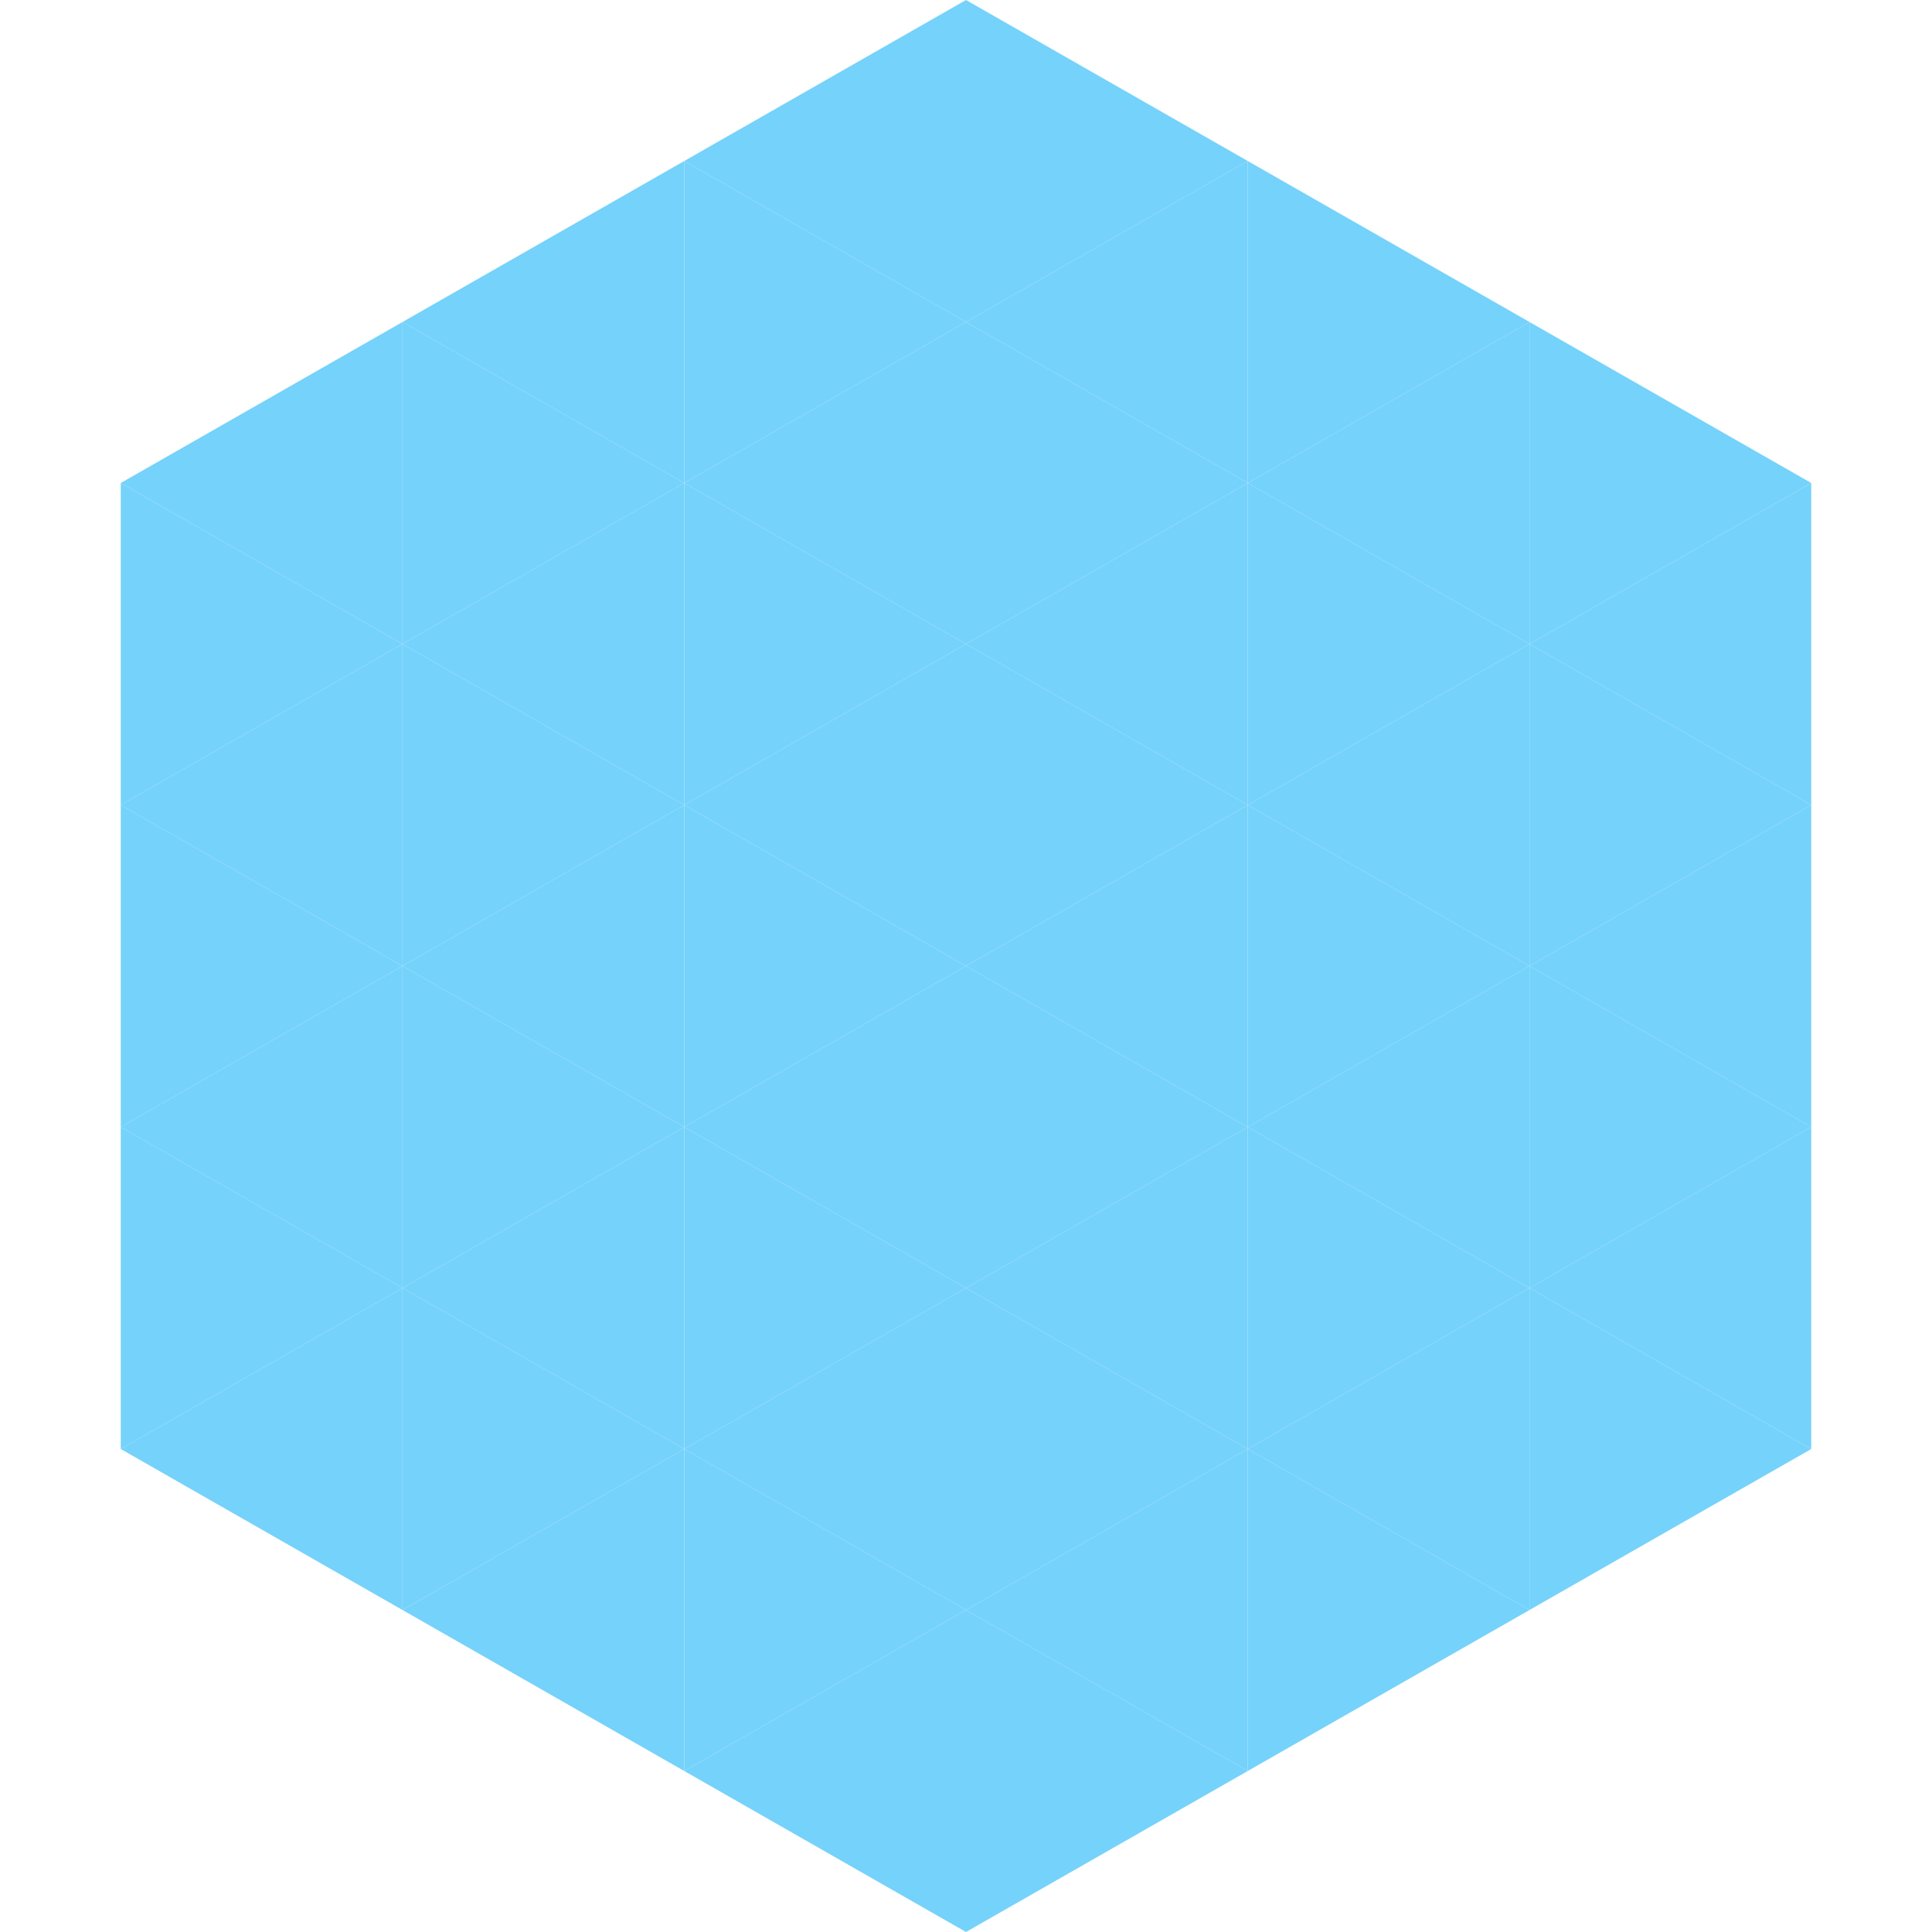 <?xml version="1.0"?>
<!-- Generated by SVGo -->
<svg width="240" height="240"
     xmlns="http://www.w3.org/2000/svg"
     xmlns:xlink="http://www.w3.org/1999/xlink">
<polygon points="50,40 15,60 50,80" style="fill:rgb(117,210,251)" />
<polygon points="190,40 225,60 190,80" style="fill:rgb(117,210,251)" />
<polygon points="15,60 50,80 15,100" style="fill:rgb(117,210,251)" />
<polygon points="225,60 190,80 225,100" style="fill:rgb(117,210,251)" />
<polygon points="50,80 15,100 50,120" style="fill:rgb(117,210,251)" />
<polygon points="190,80 225,100 190,120" style="fill:rgb(117,210,251)" />
<polygon points="15,100 50,120 15,140" style="fill:rgb(117,210,251)" />
<polygon points="225,100 190,120 225,140" style="fill:rgb(117,210,251)" />
<polygon points="50,120 15,140 50,160" style="fill:rgb(117,210,251)" />
<polygon points="190,120 225,140 190,160" style="fill:rgb(117,210,251)" />
<polygon points="15,140 50,160 15,180" style="fill:rgb(117,210,251)" />
<polygon points="225,140 190,160 225,180" style="fill:rgb(117,210,251)" />
<polygon points="50,160 15,180 50,200" style="fill:rgb(117,210,251)" />
<polygon points="190,160 225,180 190,200" style="fill:rgb(117,210,251)" />
<polygon points="15,180 50,200 15,220" style="fill:rgb(255,255,255); fill-opacity:0" />
<polygon points="225,180 190,200 225,220" style="fill:rgb(255,255,255); fill-opacity:0" />
<polygon points="50,0 85,20 50,40" style="fill:rgb(255,255,255); fill-opacity:0" />
<polygon points="190,0 155,20 190,40" style="fill:rgb(255,255,255); fill-opacity:0" />
<polygon points="85,20 50,40 85,60" style="fill:rgb(117,210,251)" />
<polygon points="155,20 190,40 155,60" style="fill:rgb(117,210,251)" />
<polygon points="50,40 85,60 50,80" style="fill:rgb(117,210,251)" />
<polygon points="190,40 155,60 190,80" style="fill:rgb(117,210,251)" />
<polygon points="85,60 50,80 85,100" style="fill:rgb(117,210,251)" />
<polygon points="155,60 190,80 155,100" style="fill:rgb(117,210,251)" />
<polygon points="50,80 85,100 50,120" style="fill:rgb(117,210,251)" />
<polygon points="190,80 155,100 190,120" style="fill:rgb(117,210,251)" />
<polygon points="85,100 50,120 85,140" style="fill:rgb(117,210,251)" />
<polygon points="155,100 190,120 155,140" style="fill:rgb(117,210,251)" />
<polygon points="50,120 85,140 50,160" style="fill:rgb(117,210,251)" />
<polygon points="190,120 155,140 190,160" style="fill:rgb(117,210,251)" />
<polygon points="85,140 50,160 85,180" style="fill:rgb(117,210,251)" />
<polygon points="155,140 190,160 155,180" style="fill:rgb(117,210,251)" />
<polygon points="50,160 85,180 50,200" style="fill:rgb(117,210,251)" />
<polygon points="190,160 155,180 190,200" style="fill:rgb(117,210,251)" />
<polygon points="85,180 50,200 85,220" style="fill:rgb(117,210,251)" />
<polygon points="155,180 190,200 155,220" style="fill:rgb(117,210,251)" />
<polygon points="120,0 85,20 120,40" style="fill:rgb(117,210,251)" />
<polygon points="120,0 155,20 120,40" style="fill:rgb(117,210,251)" />
<polygon points="85,20 120,40 85,60" style="fill:rgb(117,210,251)" />
<polygon points="155,20 120,40 155,60" style="fill:rgb(117,210,251)" />
<polygon points="120,40 85,60 120,80" style="fill:rgb(117,210,251)" />
<polygon points="120,40 155,60 120,80" style="fill:rgb(117,210,251)" />
<polygon points="85,60 120,80 85,100" style="fill:rgb(117,210,251)" />
<polygon points="155,60 120,80 155,100" style="fill:rgb(117,210,251)" />
<polygon points="120,80 85,100 120,120" style="fill:rgb(117,210,251)" />
<polygon points="120,80 155,100 120,120" style="fill:rgb(117,210,251)" />
<polygon points="85,100 120,120 85,140" style="fill:rgb(117,210,251)" />
<polygon points="155,100 120,120 155,140" style="fill:rgb(117,210,251)" />
<polygon points="120,120 85,140 120,160" style="fill:rgb(117,210,251)" />
<polygon points="120,120 155,140 120,160" style="fill:rgb(117,210,251)" />
<polygon points="85,140 120,160 85,180" style="fill:rgb(117,210,251)" />
<polygon points="155,140 120,160 155,180" style="fill:rgb(117,210,251)" />
<polygon points="120,160 85,180 120,200" style="fill:rgb(117,210,251)" />
<polygon points="120,160 155,180 120,200" style="fill:rgb(117,210,251)" />
<polygon points="85,180 120,200 85,220" style="fill:rgb(117,210,251)" />
<polygon points="155,180 120,200 155,220" style="fill:rgb(117,210,251)" />
<polygon points="120,200 85,220 120,240" style="fill:rgb(117,210,251)" />
<polygon points="120,200 155,220 120,240" style="fill:rgb(117,210,251)" />
<polygon points="85,220 120,240 85,260" style="fill:rgb(255,255,255); fill-opacity:0" />
<polygon points="155,220 120,240 155,260" style="fill:rgb(255,255,255); fill-opacity:0" />
</svg>

